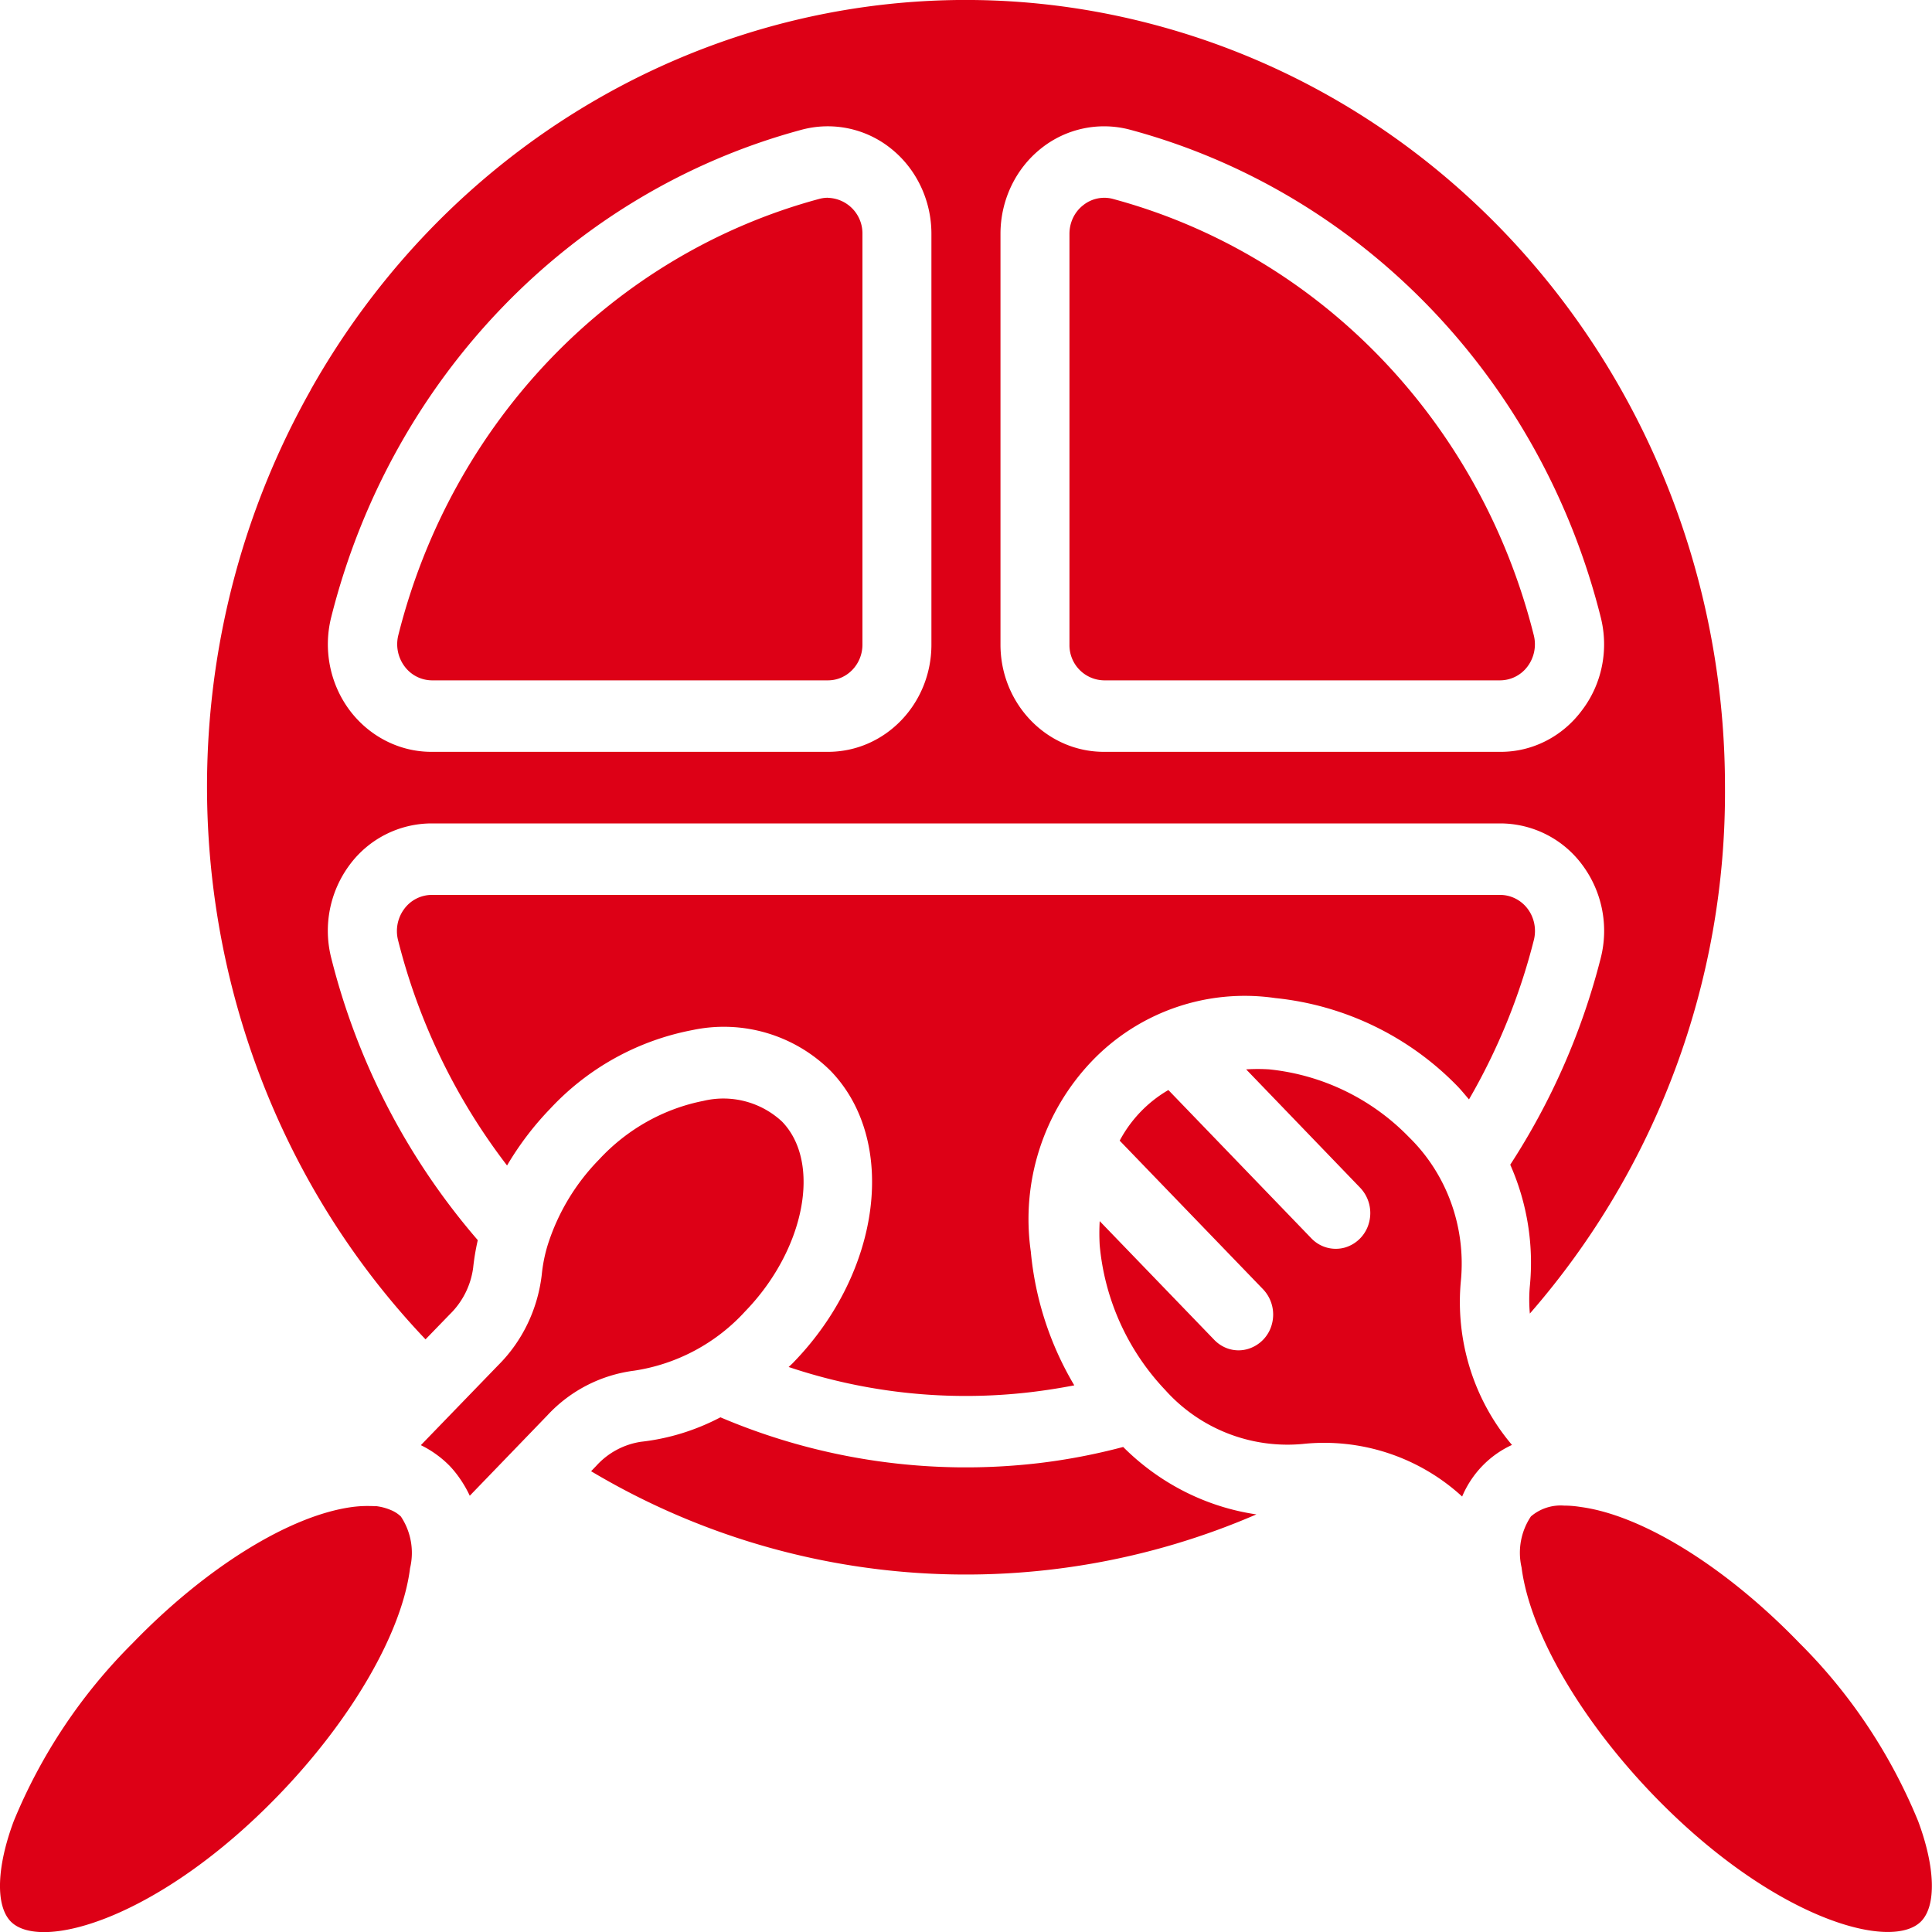 <svg xmlns="http://www.w3.org/2000/svg" width="20" height="20" viewBox="0 0 20 20"><path fill="#DD0016" fill-rule="evenodd" d="M3.836 15.589l.051.003h.011a.555.555 0 0 1 .148.04.33.33 0 0 1 .104.067c.104.156.139.35.095.534-.083.666-.603 1.565-1.357 2.346C1.655 19.858.42 20.21.11 19.89c-.157-.164-.146-.56.032-1.037a5.605 5.605 0 0 1 1.231-1.843c.754-.78 1.621-1.32 2.269-1.409a1.188 1.188 0 0 1 .245-.008zm12.356-.003c.057 0 .114.005.17.014.643.086 1.51.626 2.264 1.407.526.522.945 1.15 1.23 1.844.178.477.19.874.033 1.037-.31.321-1.545-.03-2.778-1.31-.752-.782-1.274-1.681-1.36-2.353a.676.676 0 0 1 .097-.527.474.474 0 0 1 .344-.112zm-8.734-.914a6.487 6.487 0 0 0 3.297.474c.294-.035.585-.091.872-.167.377.377.86.622 1.379.698a7.573 7.573 0 0 1-6.887-.447l.053-.055a.781.781 0 0 1 .465-.25c.286-.032.564-.118.821-.253zm5.56-3.606l.12.004a2.348 2.348 0 0 1 1.448.702c.389.38.588.924.538 1.476-.062.622.13 1.241.528 1.71-.23.105-.415.295-.516.534a2.113 2.113 0 0 0-1.652-.544 1.698 1.698 0 0 1-1.421-.558 2.508 2.508 0 0 1-.679-1.5 2.202 2.202 0 0 1 0-.249l1.182 1.225c.09.096.222.135.347.1a.364.364 0 0 0 .255-.264.38.38 0 0 0-.097-.36l-1.48-1.534c.117-.22.292-.401.504-.524l1.48 1.535c.09.094.222.13.346.096a.364.364 0 0 0 .252-.262.38.38 0 0 0-.093-.358L12.9 11.07c.08-.005.16-.005.239 0zm-5.735.33a.891.891 0 0 1 .813.215c.41.424.237 1.324-.38 1.962a1.95 1.95 0 0 1-1.15.616 1.48 1.48 0 0 0-.9.463l-.803.832a1.193 1.193 0 0 0-.092-.163l-.02-.029a1.08 1.08 0 0 0-.096-.117 1.071 1.071 0 0 0-.113-.1l-.027-.02a1.045 1.045 0 0 0-.153-.092l-.005-.003.803-.83c.248-.248.406-.577.448-.932.01-.103.03-.205.06-.304a2.225 2.225 0 0 1 .533-.89c.291-.315.67-.527 1.082-.608zm8.249-2.132c.11.001.215.054.283.145.068.091.091.21.064.32a6.436 6.436 0 0 1-.672 1.652c-.039-.045-.075-.09-.116-.133a3.062 3.062 0 0 0-1.889-.916 2.19 2.19 0 0 0-1.901.655 2.367 2.367 0 0 0-.63 1.97c.045.49.2.964.45 1.384a6.308 6.308 0 0 1-.447.07 5.753 5.753 0 0 1-2.51-.26c.018-.017.038-.034.056-.054.905-.937 1.075-2.289.38-3.01a1.567 1.567 0 0 0-1.43-.424 2.702 2.702 0 0 0-1.475.815c-.17.176-.32.373-.446.587A6.386 6.386 0 0 1 4.12 9.73a.384.384 0 0 1 .064-.32.356.356 0 0 1 .283-.146zM3.215 4.038C5.005.86 8.629-.68 12.055.285c3.427.963 5.805 4.188 5.802 7.869a8.209 8.209 0 0 1-2.02 5.444 1.61 1.61 0 0 1-.001-.274 2.503 2.503 0 0 0-.202-1.267 7.162 7.162 0 0 0 .937-2.14 1.143 1.143 0 0 0-.19-.962 1.058 1.058 0 0 0-.85-.431H4.468a1.058 1.058 0 0 0-.85.431 1.143 1.143 0 0 0-.189.962 7.116 7.116 0 0 0 1.517 2.921 2.43 2.43 0 0 0-.048.287.825.825 0 0 1-.241.48l-.252.26c-2.492-2.621-2.98-6.65-1.189-9.827zm8.484-2.695a1.044 1.044 0 0 0-.926.197c-.262.21-.416.536-.416.88v4.253c0 .613.48 1.11 1.071 1.11h4.102c.332.002.646-.158.848-.432.206-.271.277-.626.193-.96-.62-2.474-2.485-4.406-4.872-5.048zm-2.473.197a1.044 1.044 0 0 0-.927-.197c-2.387.642-4.25 2.574-4.871 5.049-.083.333-.012.688.191.96.204.272.518.432.85.431h4.102c.592 0 1.071-.497 1.071-1.11V2.42c0-.344-.154-.67-.416-.88zm2.213.508l.081.011c2.136.575 3.803 2.304 4.358 4.518a.384.384 0 0 1-.064.321.356.356 0 0 1-.284.145h-4.102a.364.364 0 0 1-.357-.37V2.42c0-.115.051-.224.14-.294a.35.35 0 0 1 .31-.067zm-2.868 0a.368.368 0 0 1 .357.372v4.253c0 .204-.16.37-.357.37H4.469a.356.356 0 0 1-.282-.146.384.384 0 0 1-.064-.32c.555-2.214 2.222-3.942 4.358-4.518a.343.343 0 0 1 .09-.012z"/></svg>